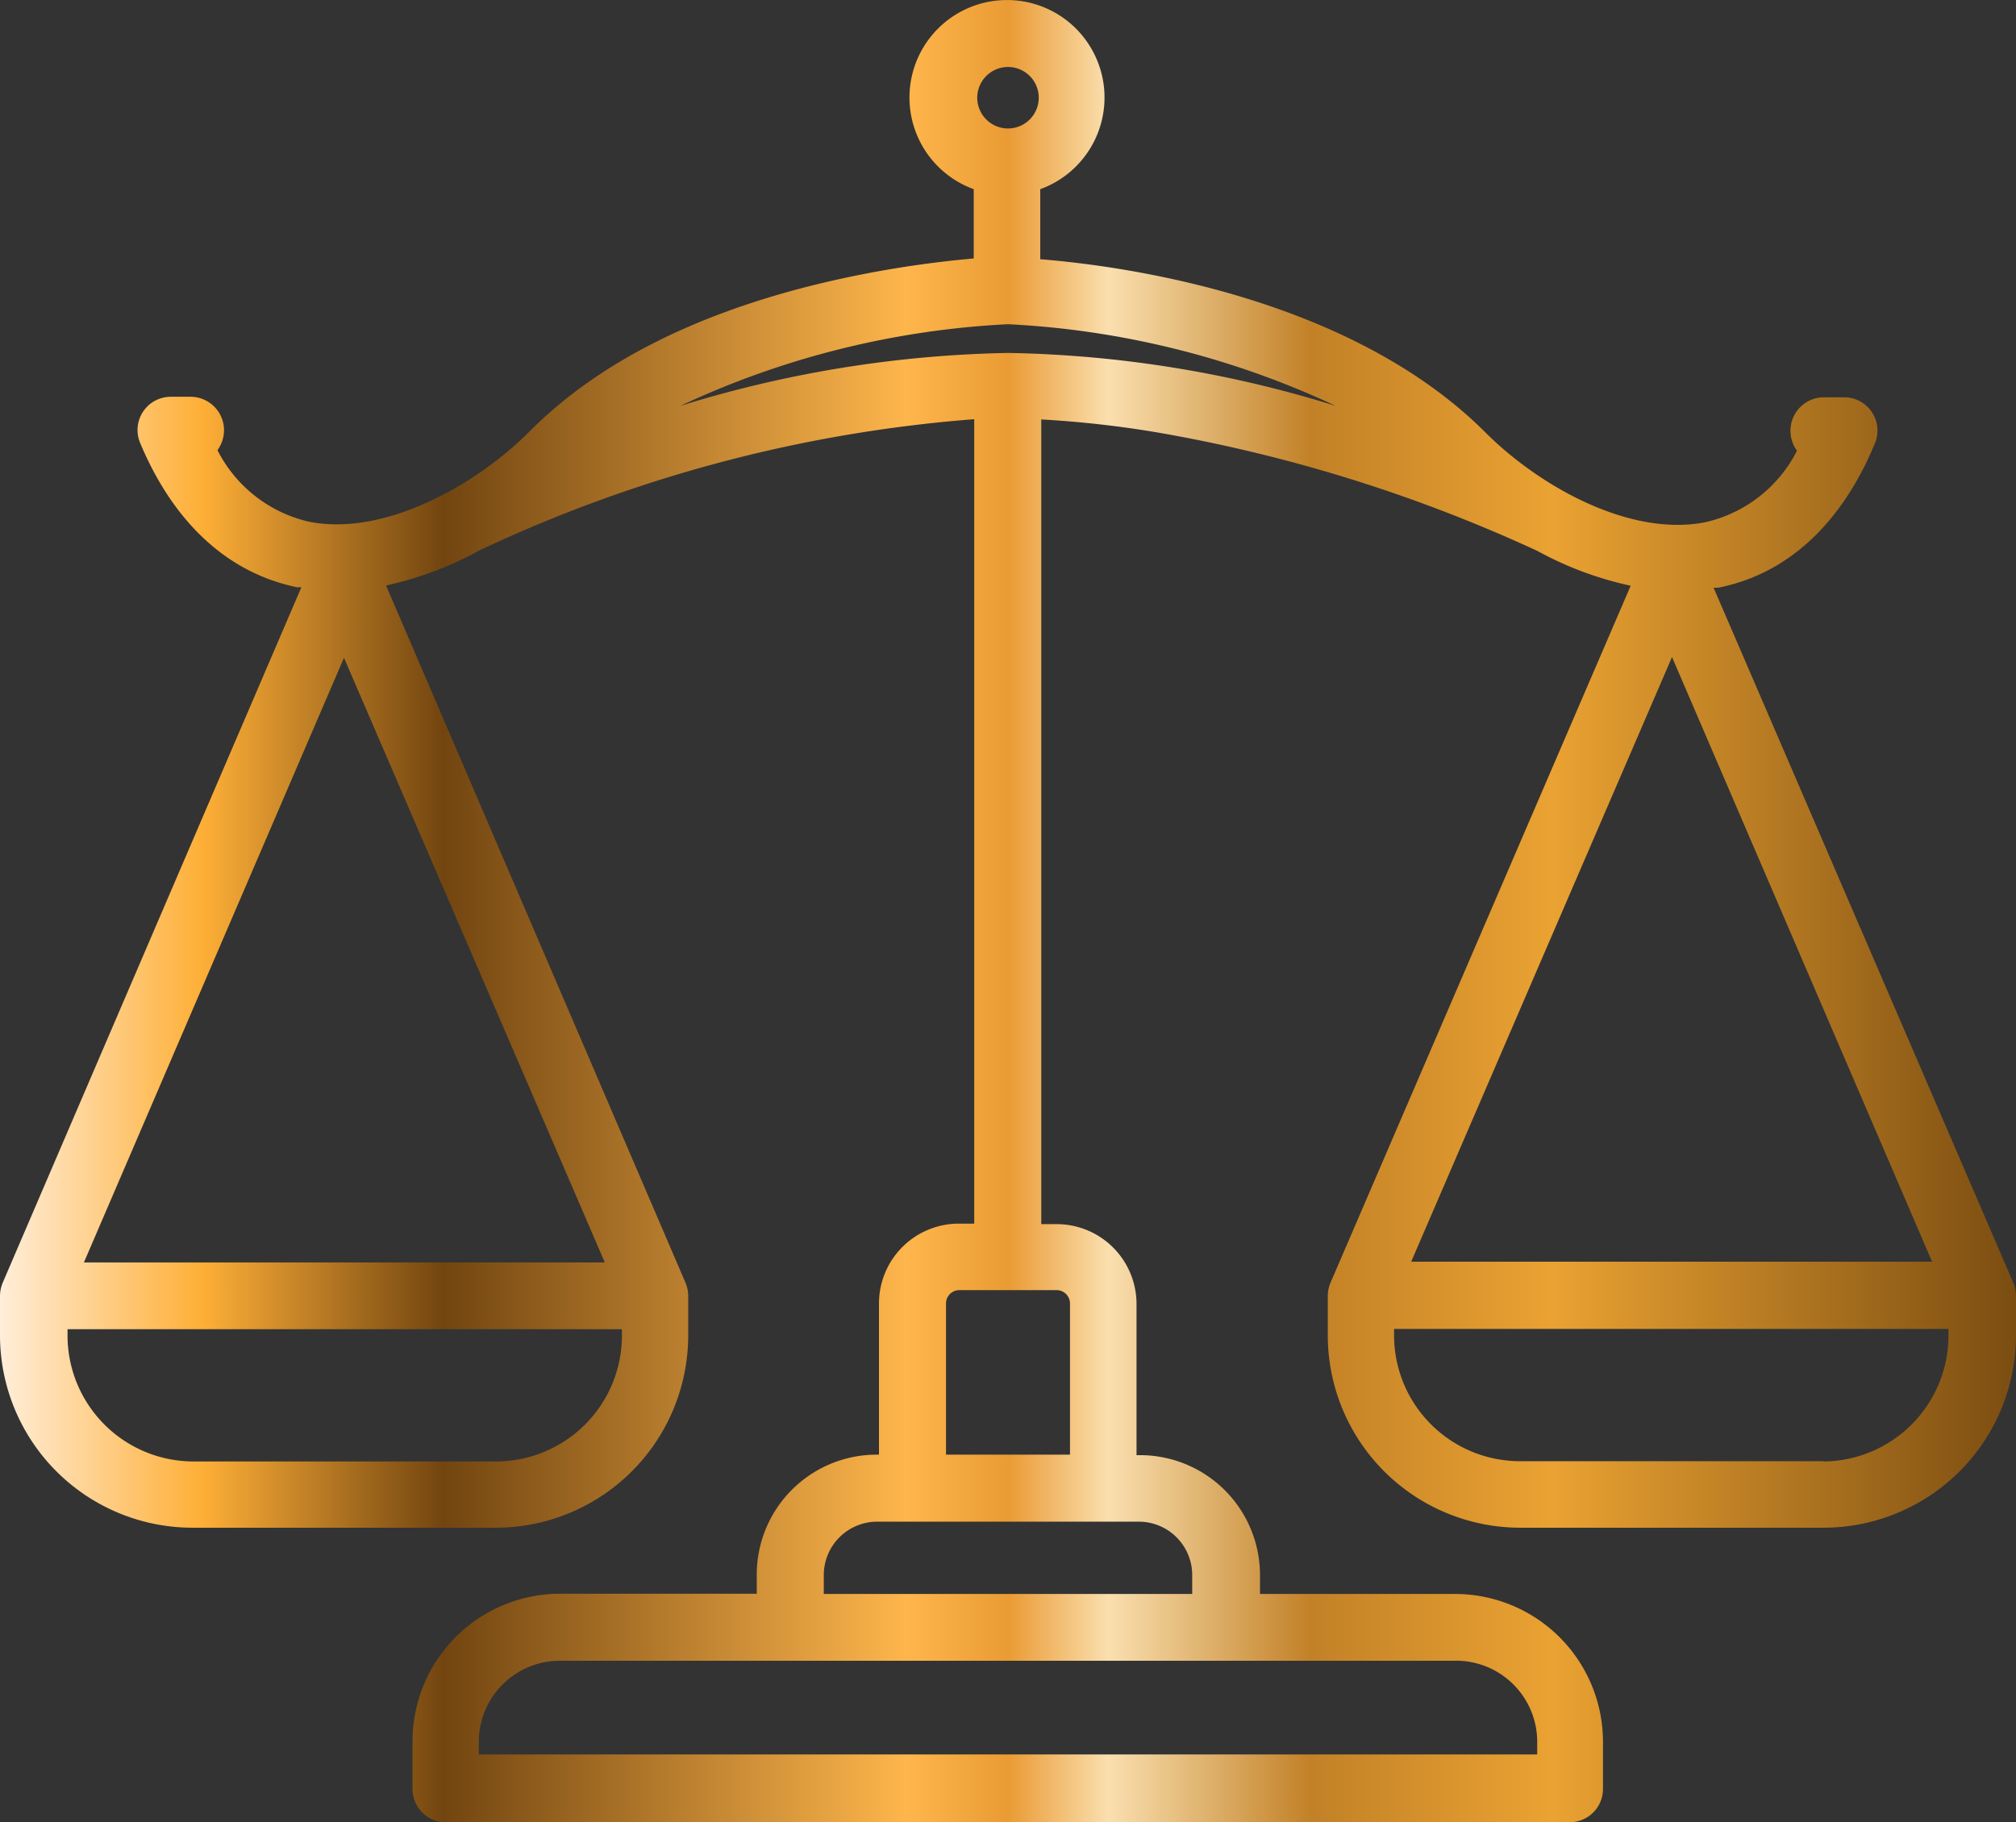 <svg id="Layer_1" data-name="Layer 1" xmlns="http://www.w3.org/2000/svg" xmlns:xlink="http://www.w3.org/1999/xlink" viewBox="0 0 80 72.329">
  <rect x="0" y="0" width="80" height="72.329" fill="#333333" stroke="none"/>
  <defs>
    <style>
      .cls-1 {
        fill: url(#linear-gradient);
      }
    </style>
    <linearGradient id="linear-gradient" y1="36.774" x2="80" y2="36.774" gradientTransform="matrix(1, 0, 0, -1, 0, 72.929)" gradientUnits="userSpaceOnUse">
      <stop offset="0" stop-color="#ffeed9"/>
      <stop offset="0.1" stop-color="#feaf37"/>
      <stop offset="0.22" stop-color="#724510"/>
      <stop offset="0.45" stop-color="#feb64c"/>
      <stop offset="0.5" stop-color="#ea9b34"/>
      <stop offset="0.55" stop-color="#fadfaf"/>
      <stop offset="0.65" stop-color="#c28127"/>
      <stop offset="0.77" stop-color="#eaa232"/>
      <stop offset="1" stop-color="#7b4d11"/>
    </linearGradient>
  </defs>
  <title>Asset 5</title>
  <g id="Layer_2" data-name="Layer 2">
    <g id="Layer_1-2" data-name="Layer 1-2">
      <path class="cls-1" d="M80,51.42a1.39,1.39,0,0,0-.11-.52L68,23.32h.18c3.46-.69,5.3-3.49,6.22-5.73a1.32,1.32,0,0,0-1.22-1.83h-.81a1.33,1.33,0,0,0-1.06,2.12,5.43,5.43,0,0,1-3.64,2.84c-3,.59-6.59-1.43-8.72-3.56-5.39-5.39-14.33-6.61-17.67-6.88V7.5a3.87,3.87,0,1,0-2.64,0v2.75a42.31,42.31,0,0,0-5.65.89c-5.2,1.19-9.24,3.21-12,6-2.13,2.13-5.76,4.15-8.72,3.56a5.43,5.43,0,0,1-3.64-2.84,1.36,1.36,0,0,0,.26-.79,1.33,1.33,0,0,0-1.32-1.33H6.78a1.32,1.32,0,0,0-1.22,1.83c.93,2.23,2.76,5,6.22,5.73h.18L.11,50.9a1.39,1.39,0,0,0-.11.52H0V53a7.64,7.64,0,0,0,7.63,7.63H19.68A7.64,7.64,0,0,0,27.31,53V51.42h0a1.39,1.39,0,0,0-.11-.52L15.32,23.23A13.69,13.69,0,0,0,19,21.85h0a56.07,56.07,0,0,1,19.66-5.22V48.56h-.61a3.17,3.17,0,0,0-3.17,3.17h0v6h-.09a4.76,4.76,0,0,0-4.76,4.75v.77h-7.8a5.86,5.86,0,0,0-5.86,5.85V71a1.32,1.32,0,0,0,1.32,1.32h44.6A1.32,1.32,0,0,0,63.61,71V69.12a5.87,5.87,0,0,0-5.86-5.86H50V62.5a4.76,4.76,0,0,0-4.76-4.75H45.1v-6a3.17,3.17,0,0,0-3.17-3.17h-.61V16.64a41.62,41.62,0,0,1,4.69.53,60.53,60.53,0,0,1,15,4.69h0a13.69,13.69,0,0,0,3.7,1.38L52.8,50.9a1.39,1.39,0,0,0-.11.52h0V53a7.64,7.64,0,0,0,7.63,7.63H72.37A7.64,7.64,0,0,0,80,53ZM61,69.12v.51H19v-.51a3.22,3.22,0,0,1,3.22-3.21h35.5A3.22,3.22,0,0,1,61,69.069ZM47.31,62.5v.76H32.69V62.5a2.12,2.12,0,0,1,2.12-2.11H45.19A2.12,2.12,0,0,1,47.31,62.5ZM42.46,51.73v6H37.54v-6a.53.53,0,0,1,.53-.53h3.86A.53.53,0,0,1,42.46,51.73ZM40,2.65a1.22,1.22,0,1,1-1.22,1.22A1.22,1.22,0,0,1,40,2.65ZM19.68,58h-12a5,5,0,0,1-5-5v-.25h22V53A5,5,0,0,1,19.68,58ZM3.33,50.1l10.32-24L24,50.1ZM40,14a46.66,46.66,0,0,0-13,2.1,34.61,34.61,0,0,1,13-3.24A34.61,34.61,0,0,1,53,16.1,46.26,46.26,0,0,0,40,14ZM66.35,26.07l10.32,24H56Zm6,31.92H60.32a5,5,0,0,1-5-5v-.25h22V53a5,5,0,0,1-4.95,5Z" transform="translate(0 0.009)"/>
    </g>
  </g>
</svg>
